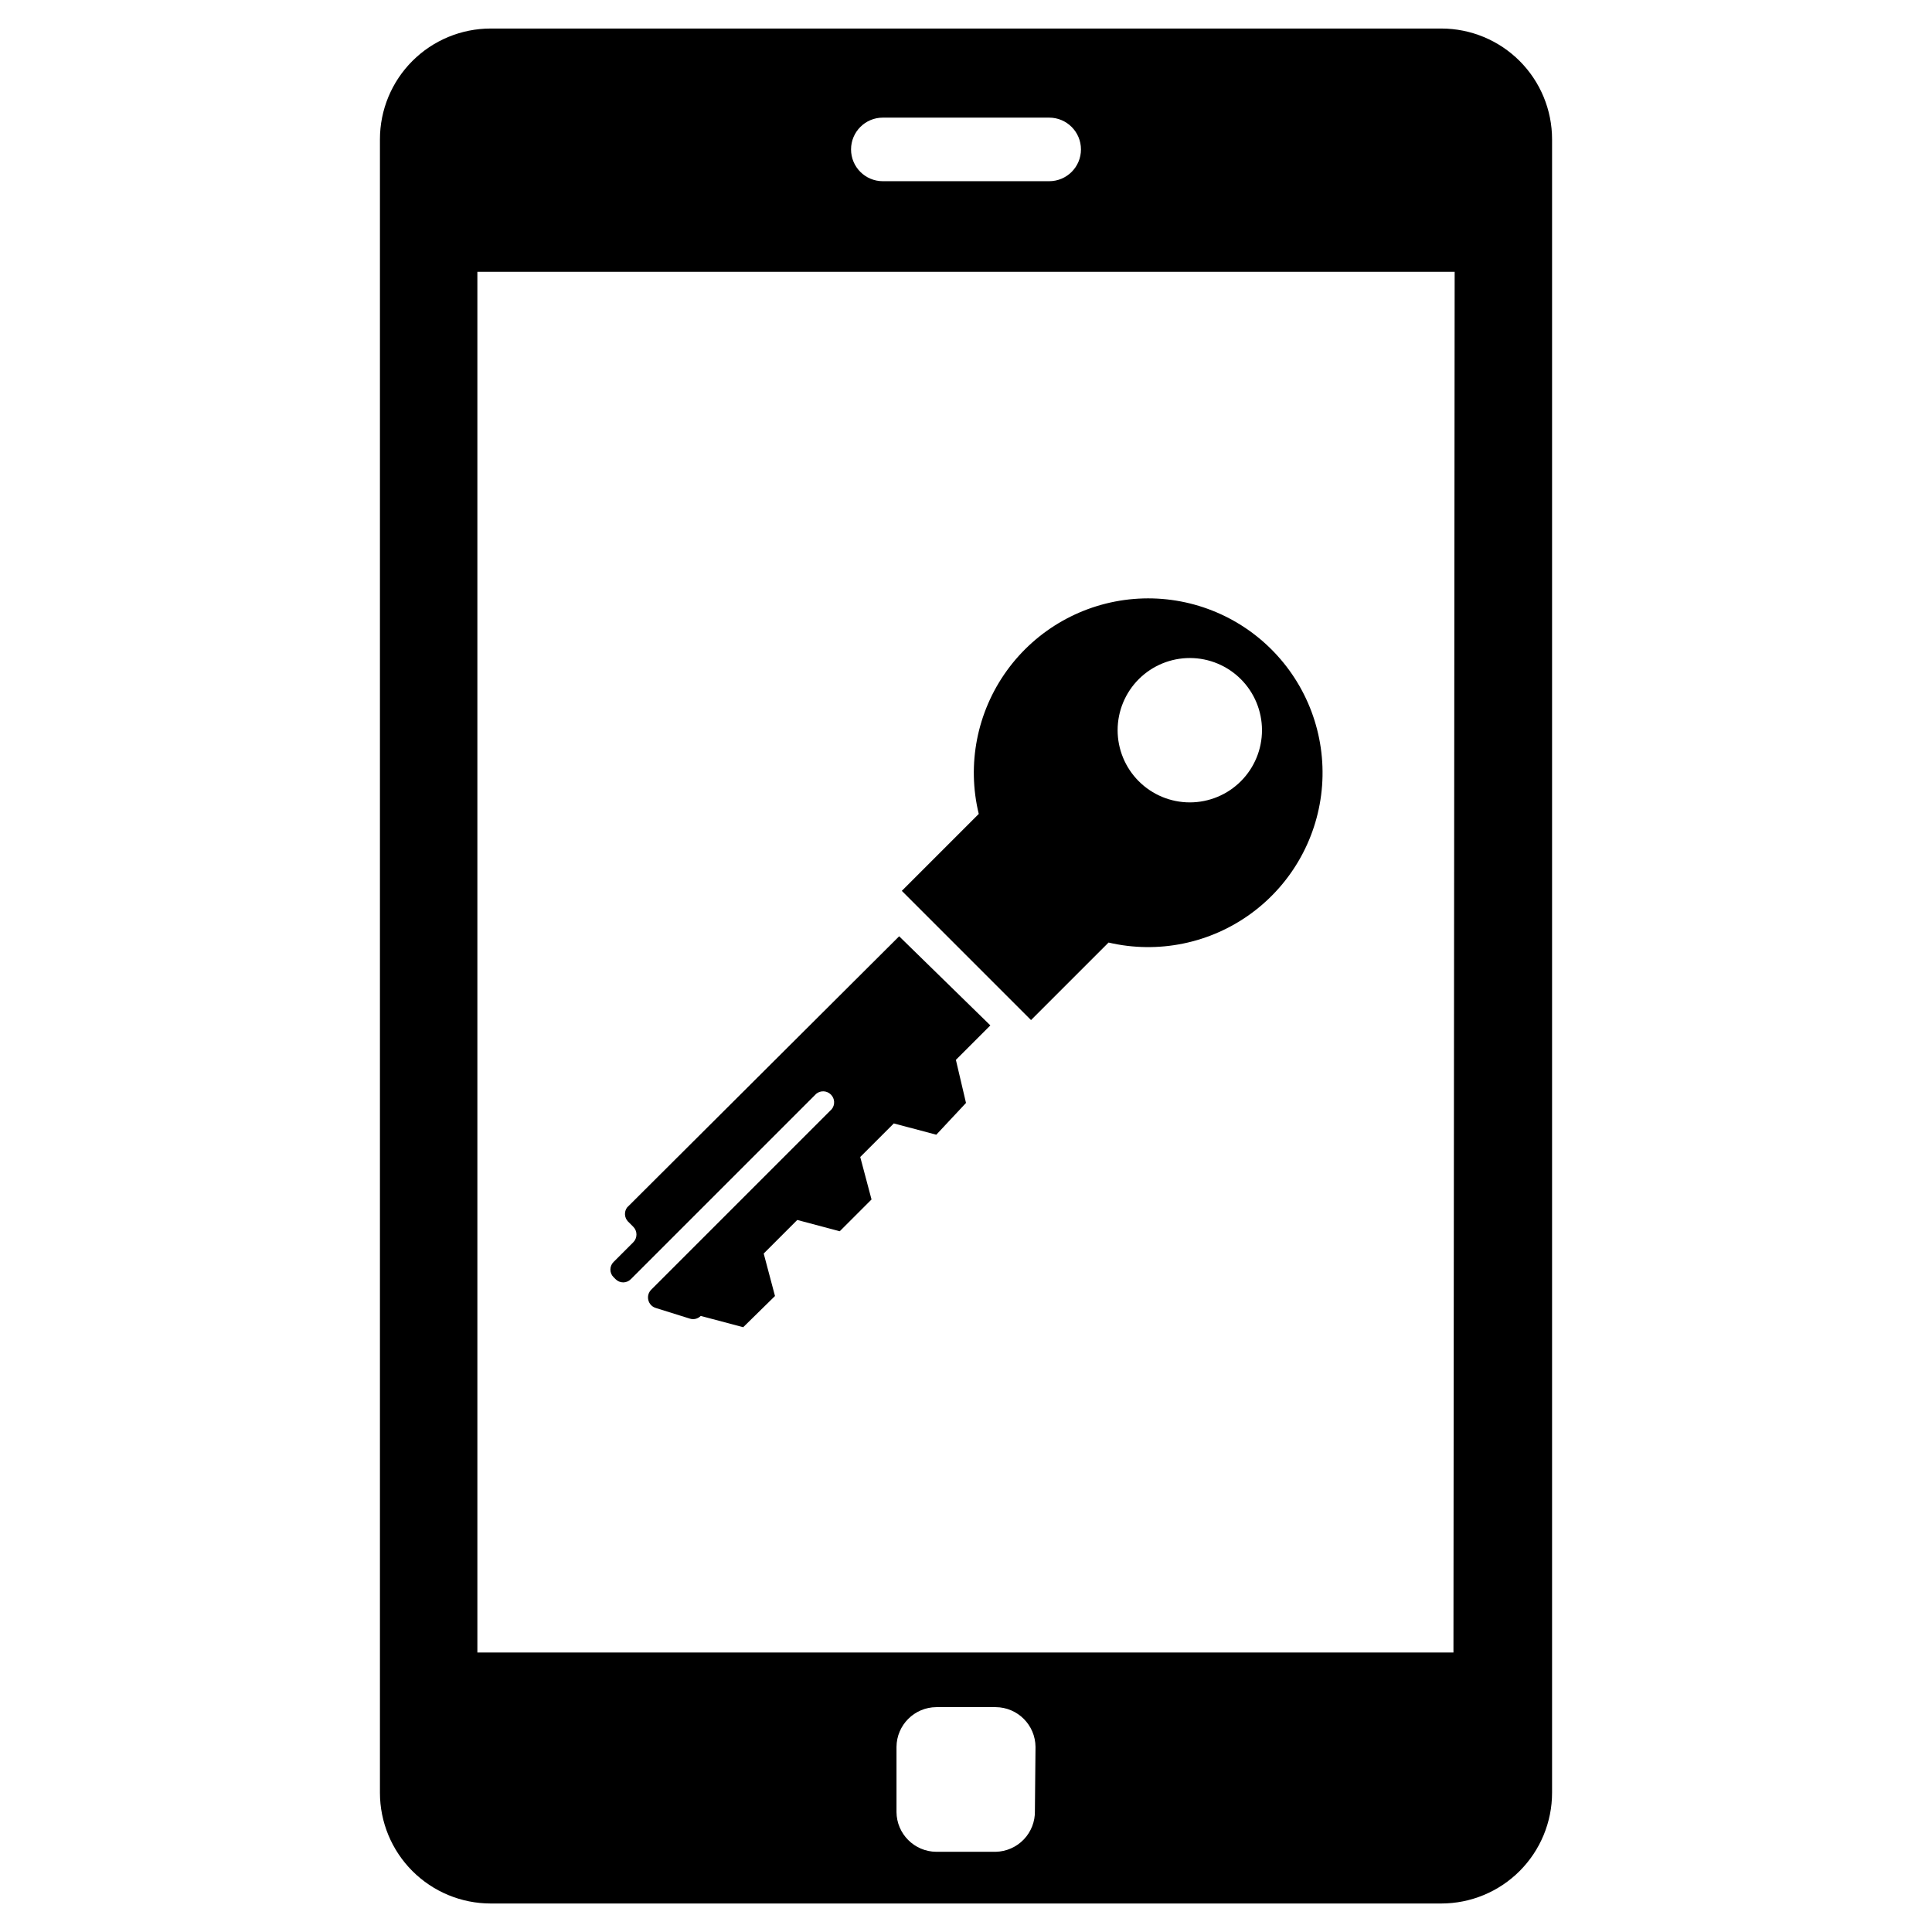 <?xml version="1.0" encoding="UTF-8"?>
<!-- The Best Svg Icon site in the world: iconSvg.co, Visit us! https://iconsvg.co -->
<svg fill="#000000" width="800px" height="800px" version="1.1" viewBox="144 144 512 512" xmlns="http://www.w3.org/2000/svg">
 <g>
  <path d="m525.95 151.56h-251.9c-7.789 0-15.258 3.094-20.762 8.598-5.508 5.508-8.602 12.977-8.602 20.766v438.16c0 7.785 3.094 15.254 8.602 20.762 5.504 5.508 12.973 8.602 20.762 8.602h251.9c7.789 0 15.258-3.094 20.766-8.602 5.504-5.508 8.598-12.977 8.598-20.762v-438.16c0-7.789-3.094-15.258-8.598-20.766-5.508-5.504-12.977-8.598-20.766-8.598zm-148.23 23.617 44.32-0.004c4.652 0 8.426 3.773 8.426 8.426s-3.773 8.422-8.426 8.422h-44.082c-4.652 0-8.422-3.769-8.422-8.422s3.769-8.426 8.422-8.426zm40.539 448.71 0.004-0.004c0.062 2.82-0.996 5.547-2.945 7.586-1.949 2.035-4.629 3.215-7.445 3.277h-15.746c-5.805-0.043-10.504-4.742-10.547-10.547v-17.242c0.043-5.809 4.742-10.504 10.547-10.547h15.746c5.809 0.043 10.504 4.738 10.547 10.547zm110.92-41.957-258.67-0.004v-365.89h258.99z"/>
  <path d="m403.38 359.7-20.387 20.387 34.242 34.242 20.547-20.547v0.004c13.152 3.066 26.992 0.227 37.875-7.777 10.883-8 17.719-20.367 18.711-33.836 0.988-13.473-3.965-26.703-13.562-36.211-9.594-9.508-22.871-14.344-36.332-13.23-13.465 1.117-25.766 8.066-33.668 19.02-7.902 10.957-10.617 24.82-7.426 37.949zm69.43-35.738 0.004-0.004c3.594 3.586 5.621 8.453 5.625 13.531 0.008 5.074-2.004 9.949-5.594 13.539-3.586 3.594-8.457 5.613-13.535 5.613-5.074 0-9.945-2.019-13.531-5.613-3.59-3.59-5.602-8.465-5.598-13.539 0.008-5.078 2.031-9.945 5.629-13.531 3.602-3.582 8.477-5.59 13.559-5.574 5.078 0.012 9.945 2.047 13.523 5.656z"/>
  <path d="m310.18 464 72.105-71.875 24.168 23.617-9.133 9.133 2.68 11.414-7.875 8.422-11.258-2.992-8.895 8.895 2.992 11.258-8.422 8.422-11.258-2.992-8.895 8.895 2.992 11.258-8.426 8.27-11.258-2.992h0.004c-0.758 0.773-1.887 1.047-2.914 0.707l-9.055-2.832c-0.953-0.312-1.684-1.098-1.922-2.074-0.242-0.977 0.039-2.008 0.742-2.727l47.863-47.863c0.926-1.16 0.832-2.828-0.219-3.875-1.047-1.051-2.715-1.145-3.875-0.219l-49.121 49.121c-0.535 0.559-1.273 0.875-2.047 0.875s-1.512-0.316-2.047-0.875l-0.473-0.473c-0.559-0.535-0.875-1.273-0.875-2.047 0-0.77 0.316-1.512 0.875-2.047l5.195-5.195c1.121-1.133 1.121-2.957 0-4.094l-1.418-1.418v0.004c-0.953-1.02-1.055-2.57-0.234-3.699z"/>
 </g>
</svg>